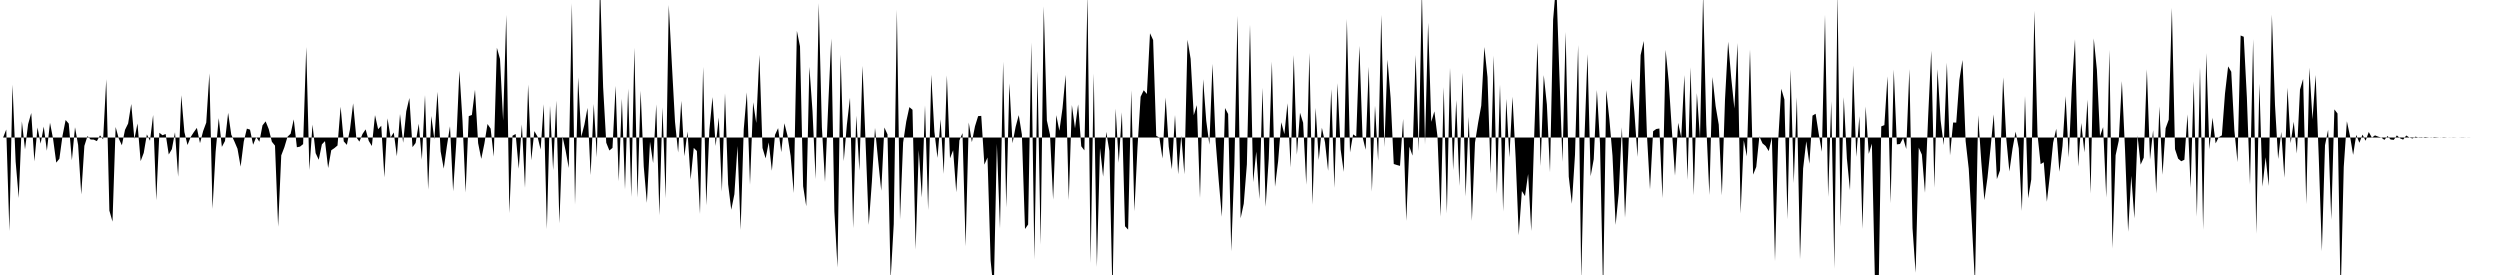 <svg viewBox="0 0 200 22" >
<polyline points="0,11 0.25,11 0.50,10.36 0.75,18.49 1,6.77 1.25,12.92 1.50,15.84 1.75,9.71 2,11.95 2.25,9.93 2.50,9.04 2.75,12.91 3,10.20 3.25,11.49 3.50,10.13 3.75,12.06 4,9.82 4.25,11.13 4.50,13.01 4.75,12.70 5,10.87 5.25,9.60 5.50,9.89 5.75,12.82 6,10.18 6.25,11.60 6.50,15.55 6.75,11.67 7,10.88 7.25,11.16 7.50,11.17 7.75,11.29 8,10.83 8.25,11.15 8.50,6.34 8.75,16.85 9,17.73 9.25,10.16 9.50,11.08 9.75,11.62 10,10.39 10.25,9.88 10.50,8.32 10.75,11.12 11,9.88 11.25,12.89 11.50,12.23 11.75,10.75 12,11.26 12.25,9.20 12.50,16.02 12.75,10.62 13,10.82 13.25,10.72 13.50,12.36 13.75,11.93 14,10.58 14.25,14.14 14.50,7.62 14.75,10.56 15,11.60 15.25,10.97 15.50,10.58 15.75,10.23 16,11.45 16.25,10.49 16.50,9.81 16.75,5.87 17,16.71 17.25,12.14 17.50,9.45 17.75,11.75 18,11.28 18.25,9.03 18.50,10.77 18.75,11.31 19,11.90 19.25,13.33 19.50,11.33 19.75,10.29 20,10.37 20.25,11.58 20.50,10.96 20.75,11.34 21,10.03 21.25,9.71 21.50,10.33 21.75,11.34 22,11.65 22.25,18.14 22.50,12.43 22.75,11.78 23,10.94 23.25,10.70 23.50,9.55 23.75,11.78 24,11.73 24.25,11.53 24.50,3.76 24.75,13.60 25,9.97 25.25,12.25 25.50,12.78 25.75,11.55 26,11.29 26.25,13.44 26.50,12.02 26.75,11.85 27,11.64 27.25,8.54 27.50,11.31 27.75,11.59 28,10.34 28.25,8.27 28.50,10.97 28.75,11.33 29,10.72 29.25,10.35 29.50,11.27 29.75,11.68 30,9.21 30.25,10.34 30.50,10.06 30.75,14.19 31,9.47 31.25,11 31.50,10.60 31.75,12.50 32,9.12 32.25,11.42 32.50,8.91 32.75,7.84 33,11.77 33.25,11.44 33.50,9.90 33.75,12.77 34,7.61 34.25,15.17 34.50,9.28 34.75,11.15 35,7.35 35.25,12.11 35.50,13.49 35.75,11.69 36,10.10 36.25,15.30 36.50,11.43 36.75,5.66 37,9.67 37.25,15.40 37.50,9.29 37.75,9.20 38,7.18 38.25,11.45 38.50,12.71 38.75,11.49 39,9.92 39.25,10.29 39.50,12.53 39.75,3.82 40,4.72 40.25,9.65 40.50,1.19 40.75,17.05 41,10.86 41.25,10.72 41.50,13.50 41.75,9.95 42,15.02 42.25,6.76 42.50,12.82 42.75,10.49 43,10.93 43.25,11.96 43.50,8.34 43.75,18.33 44,8.46 44.25,13.61 44.50,8.05 44.75,17.87 45,10.91 45.25,12.05 45.50,13.44 45.75,0.26 46,16.37 46.25,6.19 46.50,10.95 46.75,9.98 47,8.63 47.25,14.01 47.50,8.32 47.75,12.59 48,-1.45 48.25,6.97 48.50,11.42 48.75,12.04 49,11.83 49.25,6.87 49.50,14.50 49.75,7.90 50,15.15 50.25,7.10 50.50,15.75 50.75,3.82 51,15.81 51.25,7.26 51.50,13.32 51.75,16.23 52,11.34 52.25,13.05 52.50,8.35 52.75,17.22 53,8.58 53.25,15.86 53.50,0.40 53.75,5.15 54,9.74 54.25,12.20 54.50,8.07 54.75,12.50 55,10.52 55.25,14.36 55.50,11.83 55.75,12.08 56,17.12 56.25,5.35 56.50,16.43 56.75,10.40 57,7.77 57.25,11.68 57.50,9.40 57.75,15.33 58,7.46 58.25,14.74 58.50,16.78 58.75,15.54 59,11.68 59.25,18.39 59.50,10.33 59.75,7.39 60,14.78 60.25,8.18 60.50,9.84 60.75,4.39 61,11.84 61.25,12.67 61.50,11.39 61.75,13.66 62,10.79 62.25,10.25 62.50,12.17 62.75,9.86 63,10.86 63.25,12.48 63.50,15.44 63.75,2.47 64,3.71 64.25,14.90 64.50,16.50 64.75,5.35 65,8.89 65.25,14.33 65.50,0.25 65.75,10.17 66,14.55 66.25,8.59 66.50,3.08 66.75,16.92 67,21.40 67.25,4.38 67.50,12.89 67.75,9.98 68,7.82 68.25,18.26 68.50,9.25 68.75,13.65 69,5.27 69.25,11.49 69.50,17.99 69.75,14.55 70,10.23 70.25,12.82 70.50,15.26 70.75,10.20 71,10.75 71.25,22.34 71.50,17.93 71.75,0.78 72,17.56 72.25,11.41 72.50,9.72 72.75,8.57 73,8.78 73.25,19.96 73.50,12 73.75,15.80 74,8.43 74.25,16.81 74.50,5.98 74.75,10.54 75,12.63 75.25,9.54 75.50,13.91 75.75,6.03 76,12.67 76.25,12.02 76.50,15.38 76.75,11.24 77,10.65 77.25,19.71 77.50,9.80 77.75,11.37 78,10.10 78.25,9.29 78.50,9.27 78.75,13.17 79,12.60 79.25,20.86 79.50,23.35 79.75,11.50 80,18.29 80.25,4.94 80.50,16.60 80.75,6.67 81,11.46 81.25,10.15 81.50,9.21 81.75,10.76 82,18.32 82.25,17.96 82.50,3.40 82.75,20.76 83,5.68 83.25,19.57 83.50,0.51 83.75,9.64 84,10.78 84.25,15.97 84.50,9.21 84.75,10.46 85,8.67 85.25,5.99 85.50,16.01 85.75,8.40 86,10.27 86.25,8.35 86.50,11.70 86.75,12.03 87,-0.43 87.25,21.05 87.50,5.88 87.75,21.36 88,11.84 88.25,14.13 88.50,10.55 88.75,12.08 89,23.76 89.25,8.69 89.50,13.02 89.75,8.98 90,18.10 90.25,18.37 90.50,7.22 90.75,16.90 91,11.78 91.25,7.74 91.50,7.22 91.75,7.52 92,2.66 92.25,3.20 92.50,10.87 92.75,11 93,12.68 93.25,7.80 93.50,11.73 93.75,13.54 94,9.20 94.25,13.94 94.50,10.85 94.75,13.94 95,3.18 95.25,4.71 95.50,9.22 95.75,8.41 96,15.84 96.25,6.34 96.50,9.67 96.75,11.57 97,5.11 97.25,11.30 97.50,14.48 97.75,17.34 98,8.64 98.25,9.12 98.50,20.11 98.75,13.18 99,1.26 99.25,17.46 99.50,16.30 99.75,13.15 100,1.97 100.25,14.57 100.50,12.13 100.75,15.93 101,7.03 101.25,16.54 101.50,12.69 101.75,4.93 102,14.94 102.25,12.90 102.50,9.78 102.75,10.73 103,8.26 103.25,13.40 103.50,4.41 103.75,12.38 104,9.02 104.25,9.82 104.50,14.78 104.75,4.24 105,16.37 105.25,8.63 105.50,12.80 105.75,10.22 106,11.39 106.25,13.67 106.50,7.13 106.75,15.03 107,6.65 107.25,11.96 107.50,13.75 107.75,1.52 108,12.19 108.25,10.75 108.50,10.92 108.75,3.67 109,10.93 109.25,11.98 109.50,5.34 109.75,15.33 110,8.46 110.25,12.86 110.50,1.19 110.75,11.77 111,4.77 111.25,7.85 111.50,13.12 111.75,13.20 112,13.27 112.25,9.51 112.50,17.67 112.75,11.73 113,12.45 113.25,4.40 113.50,12.09 113.75,-0.81 114,11.56 114.25,1.82 114.50,9.75 114.75,8.91 115,10.93 115.25,17.33 115.50,6.98 115.75,17.08 116,5.43 116.25,13.61 116.50,8.01 116.75,14.88 117,5.82 117.25,15.72 117.50,9.34 117.75,17.67 118,11.41 118.25,9.83 118.50,8.45 118.75,3.76 119,6.17 119.25,13.88 119.50,4.45 119.75,15.50 120,6.77 120.25,16.92 120.50,7.91 120.75,12.59 121,7.74 121.25,12.60 121.50,18.82 121.75,15.28 122,15.69 122.25,13.92 122.50,18.48 122.75,10.44 123,3.43 123.25,13.29 123.50,6.01 123.75,8.36 124,13.78 124.25,1.57 124.50,-1.40 124.75,5.95 125,12.95 125.25,2.56 125.50,14.13 125.75,16.30 126,12.38 126.25,3.60 126.50,22.37 126.75,11.28 127,4.33 127.25,14.10 127.50,12.73 127.75,7.20 128,11.48 128.25,23.49 128.50,7.21 128.75,9.53 129,12.46 129.25,17.99 129.50,15.45 129.75,10.18 130,17.41 130.25,12.38 130.50,6.29 130.75,8.96 131,12.55 131.25,4.41 131.50,3.28 131.75,10.70 132,15.15 132.25,10.50 132.50,10.32 132.75,10.28 133,15.85 133.25,3.99 133.50,6.55 133.75,10.43 134,14.05 134.25,9.83 134.50,10.99 134.75,6.01 135,14.39 135.25,5.38 135.50,15.62 135.75,7.45 136,11.05 136.25,-0.48 136.50,9.97 136.75,15.60 137,6.16 137.25,8.49 137.50,9.97 137.75,15.63 138,7.97 138.25,3.34 138.50,6.25 138.75,8.68 139,3.44 139.25,17.08 139.50,11.22 139.75,12.51 140,3.96 140.25,13.97 140.50,13.35 140.75,10.91 141,11.47 141.25,11.68 141.50,12.09 141.75,11 142,20.89 142.25,11.33 142.50,7.10 142.75,7.95 143,17.54 143.25,5.57 143.50,14.65 143.75,7.78 144,20.74 144.25,13.48 144.50,11.30 144.75,13.10 145,9.25 145.25,9.10 145.50,10.71 145.75,12.14 146,1.18 146.25,15.75 146.50,8.10 146.75,21.49 147,-0.59 147.25,18.13 147.50,7.77 147.75,12.67 148,15.22 148.25,5.25 148.50,12.55 148.75,9.29 149,18.31 149.25,8.52 149.50,12.31 149.75,11.49 150,22.76 150.25,25.67 150.50,10.11 150.75,10.01 151,6.11 151.25,16.26 151.50,5.57 151.75,11.55 152,11.52 152.25,11.04 152.50,11.92 152.75,5.53 153,18.25 153.25,21.82 153.50,11.81 153.75,12.37 154,15.42 154.25,9.36 154.50,4.06 154.75,15.02 155,5.53 155.25,9.64 155.50,11.61 155.75,5.02 156,12.43 156.25,9.80 156.50,9.81 156.75,6.40 157,4.80 157.25,11.29 157.50,13.50 157.75,17.89 158,22.73 158.25,9.22 158.50,12.90 158.75,16.01 159,14.21 159.25,11.78 159.50,9.15 159.75,14.33 160,13.63 160.25,6.19 160.50,11.07 160.75,13.72 161,11.91 161.25,10.53 161.50,11.87 161.75,16.88 162,7.68 162.25,15.86 162.50,14.36 162.75,0.86 163,10.76 163.25,13.13 163.50,12.98 163.75,16.14 164,13.93 164.25,11.42 164.50,10.30 164.75,13.74 165,11.68 165.25,7.69 165.50,12.60 165.75,6.90 166,3.14 166.25,13.32 166.50,9.84 166.75,12.19 167,7.97 167.25,15.48 167.50,3.07 167.75,5.57 168,10.90 168.25,10.17 168.50,15.80 168.75,3.99 169,19.88 169.25,12.42 169.50,11.26 169.75,6.49 170,11.94 170.25,18.54 170.50,14.07 170.75,17.47 171,10.84 171.25,13.17 171.50,12.61 171.75,5.55 172,12.76 172.25,10.42 172.50,15.48 172.75,8.51 173,13.98 173.25,10.26 173.50,9.57 173.75,0.63 174,11.93 174.25,12.69 174.50,12.90 174.75,12.78 175,9.15 175.25,15.04 175.50,6.51 175.75,17.33 176,5.39 176.25,18.38 176.50,4.25 176.75,11.94 177,9.42 177.25,11.47 177.50,10.98 177.75,10.83 178,7.48 178.25,5.31 178.50,5.74 178.75,10.44 179,12.97 179.25,2.84 179.50,2.94 179.75,7.80 180,14.77 180.25,3.13 180.50,18.70 180.75,6.70 181,14.93 181.25,12.58 181.50,14.88 181.75,1.17 182,8.41 182.25,12.72 182.50,10.55 182.75,14.22 183,7.02 183.25,11.45 183.50,9.74 183.75,12.28 184,7.17 184.25,6.32 184.50,16.34 184.75,5.41 185,9.55 185.25,6 185.50,12.57 185.75,20.10 186,11.62 186.25,10.38 186.50,17.57 186.75,8.75 187,9.08 187.25,23.81 187.50,13.36 187.75,9.70 188,10.88 188.25,12.39 188.50,10.79 188.75,11.42 189,10.77 189.25,11.26 189.50,10.56 189.75,11.01 190,10.83 190.25,10.93 190.50,11 190.75,11.19 191,10.88 191.25,11.16 191.50,11.19 191.75,10.83 192,11.06 192.25,11.17 192.50,10.84 192.75,11 193,11.08 193.25,10.93 193.50,11.02 193.75,11.03 194,10.96 194.25,10.99 194.50,11.02 194.75,10.97 195,10.99 195.25,11.01 195.50,10.98 195.75,11 196,11.01 196.25,10.99 196.50,11 196.75,11 197,10.99 197.25,11 197.50,11.01 197.75,11 198,11 198.25,11 198.50,11 198.75,11 199,11 199.25,11 199.50,11 199.75,11 " />
</svg>